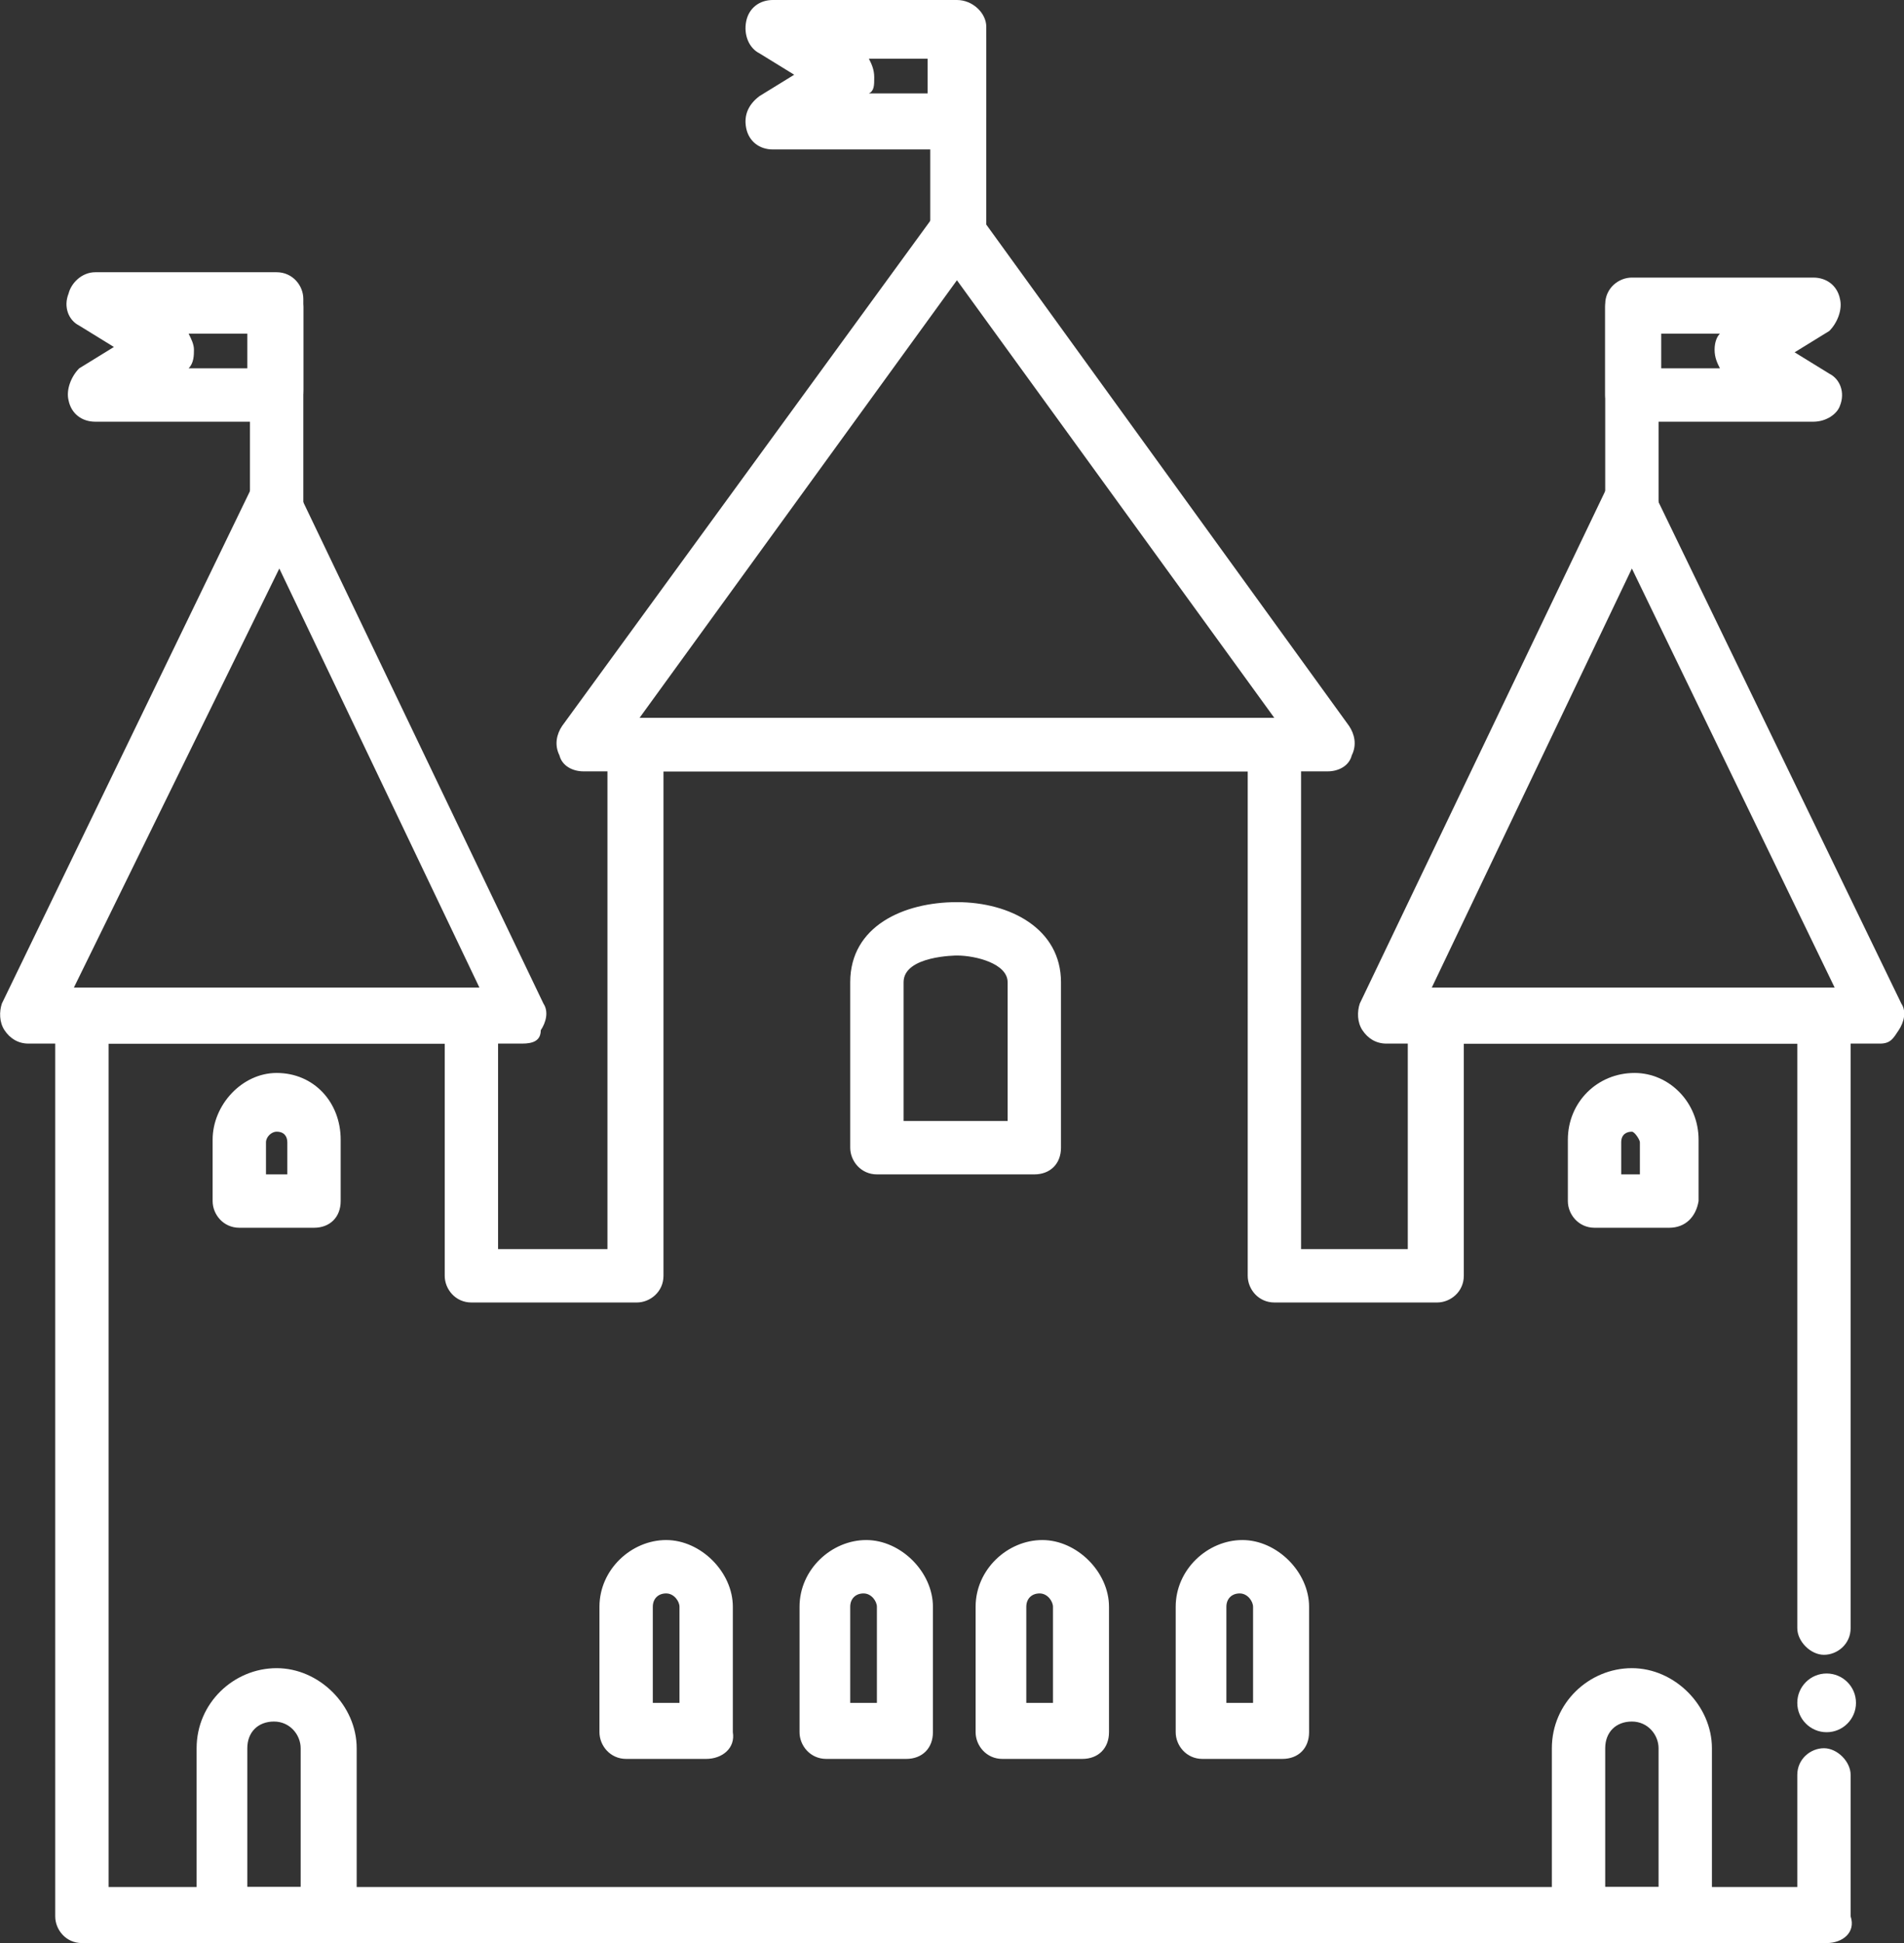 <?xml version="1.0" encoding="UTF-8"?>
<svg xmlns="http://www.w3.org/2000/svg" id="Ebene_1" viewBox="0 0 71.37 72.8">
  <rect x="0" y="0" width="71.37" height="72.8" fill="#333333" stroke="none"/>
  <defs>
    <style>.cls-1{fill:#fff;}</style>
  </defs>
  <g>
    <path class="cls-1" d="M48.07,65.9h-3c-.6,0-1-.5-1-1v-4.7c0-1.4,1.2-2.5,2.5-2.5s2.5,1.2,2.5,2.5v4.7c0,.6-.4,1-1,1Zm-2-2.1h.9v-3.6c0-.2-.2-.5-.5-.5s-.5,.2-.5,.5v3.6h.1Z"></path>
    <path class="cls-1" d="M61.17,19.9c-.6,0-1-.5-1-1v-7.4c0-.6,.5-1,1-1s1,.5,1,1v7.4c.1,.6-.4,1-1,1Z"></path>
    <path class="cls-1" d="M67.97,15.8h-6.8c-.6,0-1-.5-1-1v-3.4c0-.6,.5-1,1-1h6.8c.5,0,.9,.3,1,.8,.1,.4-.1,.9-.4,1.2l-1.3,.8,1.3,.8c.4,.2,.6,.7,.4,1.2-.1,.3-.5,.6-1,.6Zm-5.7-2h2.2c-.1-.2-.2-.4-.2-.7s.1-.5,.2-.6h-2.2v1.3Z"></path>
    <g>
      <g>
        <path class="cls-1" d="M63.17,72.8h-4c-.6,0-1-.5-1-1v-6.3c0-1.7,1.4-3,3-3s3,1.4,3,3v6.2c.1,.6-.4,1.1-1,1.1Zm-2.9-2.1h1.9v-5.2c0-.5-.4-1-1-1s-1,.4-1,1v5.2h.1Z"></path>
        <path class="cls-1" d="M62.57,46h-2.8c-.6,0-1-.5-1-1v-2.3c0-1.4,1.1-2.5,2.5-2.5,1.3,0,2.4,1.1,2.4,2.5v2.3c-.1,.6-.5,1-1.1,1Zm-1.8-2h.7v-1.2c0-.1-.2-.4-.3-.4-.2,0-.4,.1-.4,.4,0,0,0,1.2,0,1.2Z"></path>
        <path class="cls-1" d="M70.47,39.1h-18.5c-.4,0-.7-.2-.9-.5s-.2-.7-.1-1l9.2-19.2c.2-.4,.5-.6,.9-.6h0c.4,0,.8,.2,.9,.6l9.3,19.2c.2,.3,.1,.7-.1,1s-.3,.5-.7,.5Zm-16.8-2.1h15.1l-7.6-15.7-7.5,15.7Z"></path>
        <path class="cls-1" d="M26.47,65.9h-3c-.6,0-1-.5-1-1v-4.7c0-1.4,1.2-2.5,2.5-2.5s2.5,1.2,2.5,2.5v4.7c.1,.6-.4,1-1,1Zm-1.9-2.1h.9v-3.6c0-.2-.2-.5-.5-.5s-.5,.2-.5,.5v3.6h.1Z"></path>
        <path class="cls-1" d="M68.47,72.8H3.07c-.6,0-1-.5-1-1V38.1c0-.6,.5-1,1-1h14.6c.6,0,1,.5,1,1v8.7h4.1V27.9c0-.6,.5-1,1-1h24c.6,0,1,.5,1,1v18.9h4v-8.7c0-.6,.5-1,1-1h14.6c.6,0,1,.5,1,1v22.9c0,.6-.5,1-1,1s-1-.5-1-1v-21.9h-12.5v8.7c0,.6-.5,1-1,1h-6.1c-.6,0-1-.5-1-1V28.9H24.87v18.9c0,.6-.5,1-1,1h-6.2c-.6,0-1-.5-1-1v-8.7H4.07v31.6h63.3v-4.2c0-.6,.5-1,1-1s1,.5,1,1v5.3c.2,.6-.3,1-.9,1Z"></path>
        <path class="cls-1" d="M12.37,72.8h-4c-.6,0-1-.5-1-1v-6.3c0-1.7,1.4-3,3-3s3,1.4,3,3v6.2c0,.6-.4,1.1-1,1.1Zm-3-2.1h1.9v-5.2c0-.5-.4-1-1-1s-1,.4-1,1v5.2h.1Z"></path>
        <path class="cls-1" d="M11.77,46h-2.8c-.6,0-1-.5-1-1v-2.3c0-1.3,1.1-2.5,2.4-2.5,1.4,0,2.4,1.1,2.4,2.5v2.3c0,.6-.4,1-1,1Zm-1.8-2h.8v-1.2c0-.2-.1-.4-.4-.4-.2,0-.4,.2-.4,.4v1.2Z"></path>
        <path class="cls-1" d="M19.57,39.1H1.07c-.4,0-.7-.2-.9-.5s-.2-.7-.1-1L9.37,18.4c.2-.4,.5-.6,.9-.6s.8,.2,.9,.6l9.2,19.2c.2,.3,.1,.7-.1,1,0,.4-.3,.5-.7,.5Zm-16.8-2.1h15.2l-7.5-15.7-7.7,15.7Z"></path>
      </g>
      <path class="cls-1" d="M10.37,19.9c-.6,0-1-.5-1-1v-7.4c0-.6,.5-1,1-1s1,.5,1,1v7.4c0,.6-.4,1-1,1Z"></path>
      <path class="cls-1" d="M10.37,15.8H3.57c-.5,0-.9-.3-1-.8-.1-.4,.1-.9,.4-1.2l1.3-.8-1.3-.8c-.4-.2-.6-.7-.4-1.2,.1-.4,.5-.8,1-.8h6.8c.6,0,1,.5,1,1v3.4c0,.8-.4,1.2-1,1.2Zm-3.3-2h2.2v-1.3h-2.2c.1,.2,.2,.4,.2,.6s0,.5-.2,.7Z"></path>
    </g>
    <path class="cls-1" d="M49.77,28.9H21.87c-.4,0-.8-.2-.9-.6-.2-.4-.1-.8,.1-1.1l14-19.2c.2-.3,.5-.4,.8-.4h0c.3,0,.7,.2,.8,.4l13.9,19.2c.2,.3,.3,.7,.1,1.1-.1,.4-.5,.6-.9,.6Zm-25.8-2h23.8l-11.9-16.4-11.9,16.4Z"></path>
    <path class="cls-1" d="M35.87,9.7c-.6,0-1-.5-1-1V1.4c0-.6,.5-1,1-1s1.1,.5,1.1,1v7.3c0,.6-.5,1-1.1,1Z"></path>
    <path class="cls-1" d="M35.87,5.6h-6.9c-.5,0-.9-.3-1-.8s.1-.9,.5-1.2l1.3-.8-1.3-.8c-.4-.2-.6-.7-.5-1.2s.5-.8,1-.8h6.9c.6,0,1.1,.5,1.1,1v3.4c0,.8-.5,1.2-1.1,1.2Zm-3.3-2.1h2.2v-1.3h-2.2c.1,.2,.2,.4,.2,.7s0,.5-.2,.6Z"></path>
    <path class="cls-1" d="M38.77,44h-5.9c-.6,0-1-.5-1-1v-6.2c0-2.1,2-3,4-3s3.9,1,3.9,3v6.2c0,.6-.4,1-1,1Zm-4.9-2h3.9v-5.2c0-.7-1.2-1-1.9-1,0,0-2,0-2,1v5.2Z"></path>
    <path class="cls-1" d="M33.97,65.9h-3c-.6,0-1-.5-1-1v-4.7c0-1.4,1.2-2.5,2.5-2.5s2.5,1.2,2.5,2.5v4.7c0,.6-.4,1-1,1Zm-2-2.1h.9v-3.6c0-.2-.2-.5-.5-.5s-.5,.2-.5,.5v3.6h.1Z"></path>
    <path class="cls-1" d="M40.57,65.9h-3c-.6,0-1-.5-1-1v-4.7c0-1.4,1.2-2.5,2.5-2.5s2.5,1.2,2.5,2.5v4.7c0,.6-.4,1-1,1Zm-2-2.1h.9v-3.6c0-.2-.2-.5-.5-.5s-.5,.2-.5,.5v3.6h.1Z"></path>
  </g>
  <circle class="cls-1" cx="68.47" cy="63.8" r="1.1"></circle>
</svg>
